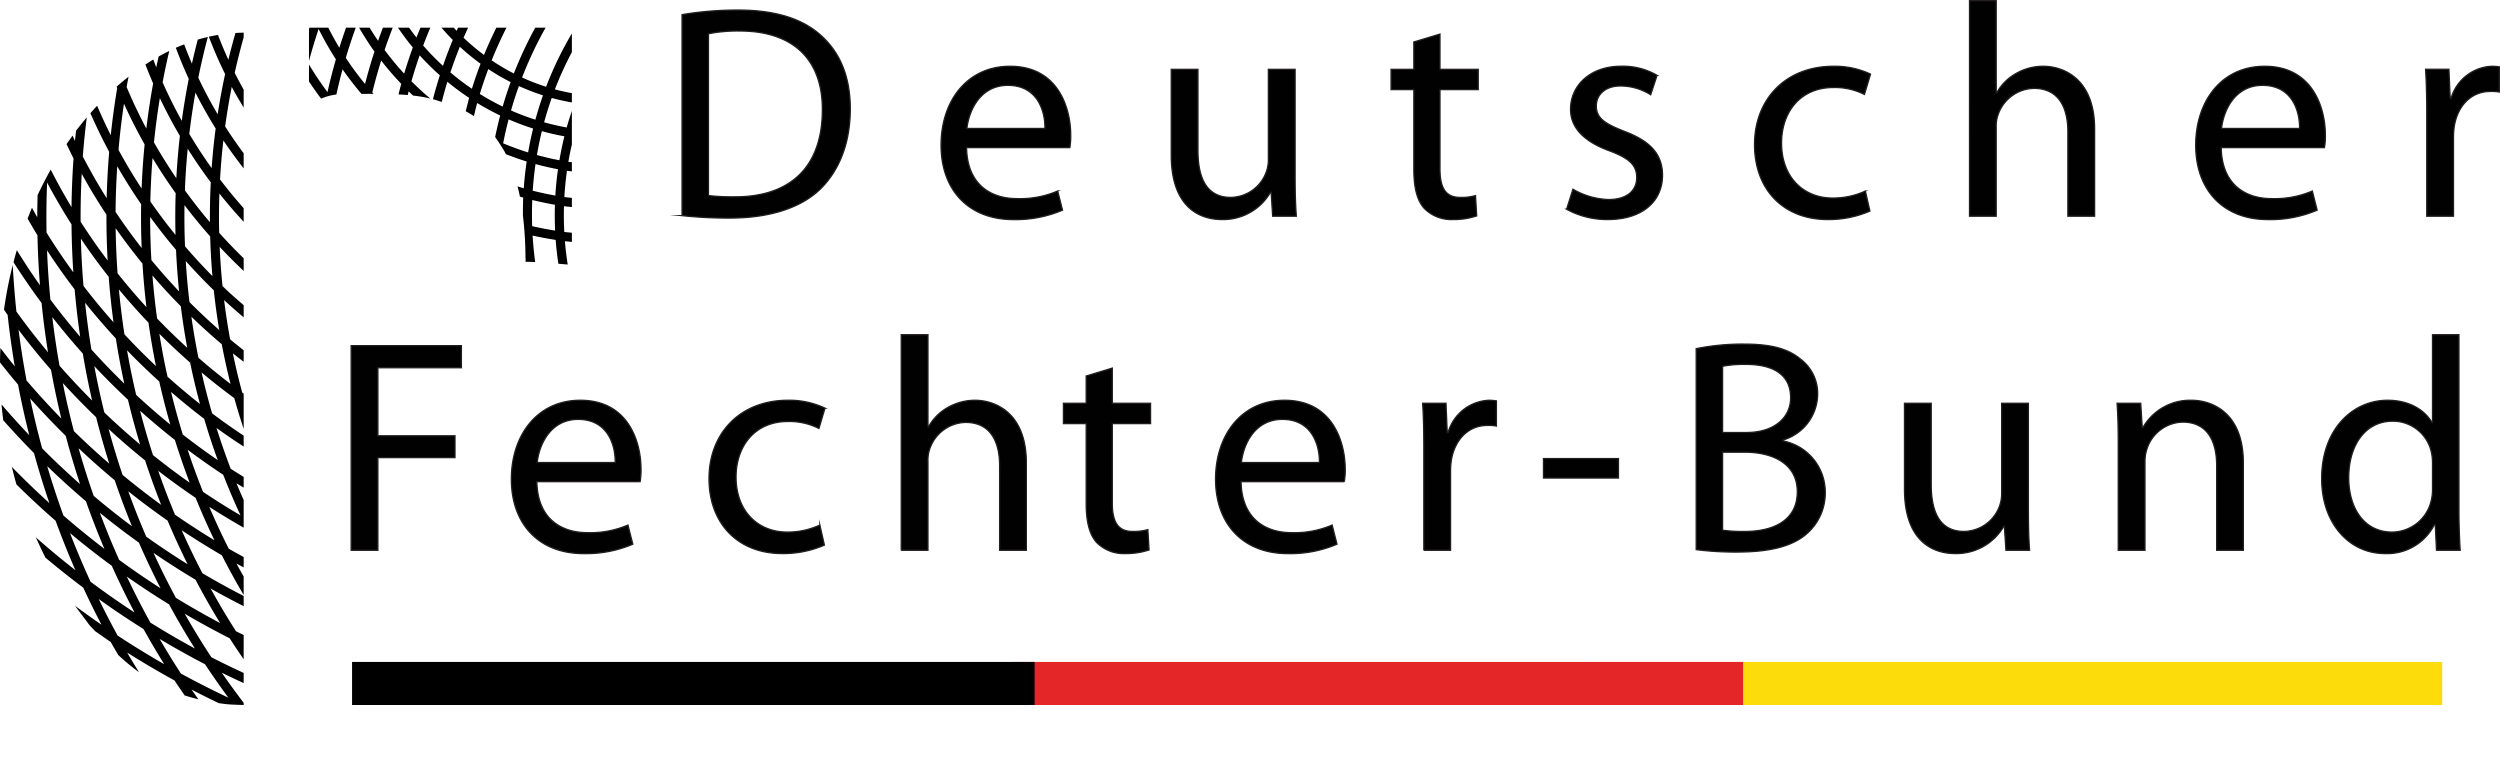<?xml version="1.0" encoding="UTF-8"?>
<svg xmlns="http://www.w3.org/2000/svg" xmlns:xlink="http://www.w3.org/1999/xlink" width="133.987mm" height="41.474mm" viewBox="0 0 379.805 117.563">
  <defs>
    <style>.ba999e6a-fa5b-41a9-8184-2b3df61f3259{fill:none;}.e1436b84-3fee-4a09-8a31-c4ce65242500{clip-path:url(#ae3acb38-e9c3-4504-9674-765b49565a04);}.e9cbab8f-0c26-497c-a40f-0e139034fa1b{fill:#fcdd0b;}.a29d644e-2052-480d-b4c3-492abe42256a{fill:#e52629;}.a3dde871-3f0e-4f4d-a7aa-07fe84086f57{fill:#010101;stroke:#231f20;stroke-miterlimit:21.481;stroke-width:0.198px;}</style>
    <clipPath id="ae3acb38-e9c3-4504-9674-765b49565a04">
      <polygon id="b59bbf50-e0e8-40f2-a864-689ad3d790bd" data-name="SVGID" class="ba999e6a-fa5b-41a9-8184-2b3df61f3259" points="53.486 107.105 371.027 107.105 371.027 100.56 53.486 100.56 53.486 107.105 53.486 107.105"></polygon>
    </clipPath>
  </defs>
  <g id="ae1dd6e3-3db3-40d1-aedf-8a34b5376f8c" data-name="Ebene 2">
    <g id="fcf51bfc-14de-42fa-adc0-c627d10dd702" data-name="Ebene 3">
      <g class="e1436b84-3fee-4a09-8a31-c4ce65242500">
        <g id="b06a3b05-fd3d-4022-aa3f-d27d8c665766" data-name="g438">
          <path id="aee66ae8-69c8-4933-a7b1-aa189273e6d3" data-name="path444" class="e9cbab8f-0c26-497c-a40f-0e139034fa1b" d="M241.633,91.421v23.448H377.696V91.421Z"></path>
          <path id="a4b1148d-fd39-4cf4-994a-5da8e800456c" data-name="path446" class="a29d644e-2052-480d-b4c3-492abe42256a" d="M153.926,91.421v26.143h110.89V91.421Z"></path>
          <path id="a3bdea0b-1972-45de-a68a-a48f878d3c8a" data-name="path448" d="M40.845,91.421v26.143H157.178V91.421Z"></path>
        </g>
      </g>
      <path d="M19.322,99.142q3.549,2.238,7.194,4.237c.498.762,1.015,1.515,1.531,2.269q1.011.328,2.094.587c-.345-.49-.696-.976-1.033-1.47,1.365.712,2.741,1.393,4.124,2.056.377.054.752.11,1.143.155,1.058.1,2.644.127,2.644.127v-.33q-1.718-2.254-3.328-4.575,1.655.814,3.328,1.576v-1.538c-1.649-.765-3.291-1.553-4.912-2.389q-2.129-3.242-4.041-6.604,3.363,1.97,6.827,3.726,1.034,1.607,2.126,3.187V96.467c-.388-.19-.779-.37-1.165-.564q-2.046-3.201-3.858-6.497c1.657.941,3.334,1.826,5.023,2.683V90.545c-2.113-1.087-4.208-2.242-6.268-3.462q-1.679-3.221-3.145-6.525,2.996,1.997,6.098,3.8,1.557,3.057,3.315,6.034V87.593c-.369-.658-.742-1.314-1.097-1.978.363.2.732.388,1.097.585v-1.575c-.758-.415-1.516-.83-2.266-1.262q-1.585-3.141-2.96-6.361c1.719,1.108,3.463,2.156,5.226,3.16V75.97c-.374-.847-.743-1.695-1.094-2.552.362.227.73.44,1.094.662V72.454c-.659-.409-1.319-.817-1.969-1.241q-1.175-3.062-2.16-6.198c1.357.984,2.737,1.918,4.129,2.826V66.188q-2.434-1.619-4.797-3.39-.892-3.076-1.598-6.215,2.431,2.038,4.969,3.901c.434,1.573.918,3.129,1.426,4.675V59.805c-.072-.052-.146-.101-.218-.153Q36,56.696,35.378,53.683c.541.436,1.092.855,1.641,1.276V53.212c-.691-.544-1.379-1.094-2.058-1.661q-.545-2.956-.915-5.96c.973.902,1.968,1.77,2.973,2.622V46.363c-.74-.645-1.487-1.28-2.209-1.953q-.507-.472-1.004-.952-.302-2.959-.434-5.956c1.17,1.254,2.391,2.471,3.647,3.66V39.24c-1.285-1.256-2.53-2.543-3.719-3.869q-.07-2.997.034-5.97,1.747,2.199,3.684,4.289V31.628q-1.885-2.125-3.588-4.359.166-2.981.505-5.932c.968,1.45,2.003,2.863,3.083,4.245V23.288c-.985-1.332-1.932-2.688-2.815-4.08q.412-3.023,1.004-6.001c.569,1.058,1.18,2.1,1.811,3.132v-2.72q-.71-1.262-1.362-2.549c.402-1.815.86-3.615,1.362-5.401v-.707c-.417,0-.833.025-1.25.048-.383,1.348-.748,2.701-1.075,4.065-.572-1.24-1.088-2.5-1.577-3.768-.465.079-.929.163-1.392.269.733,1.921,1.555,3.818,2.473,5.676q-.655,3.028-1.127,6.108-1.602-2.711-2.945-5.553.632-3.122,1.453-6.193c-.514.121-1.027.253-1.538.406-.313,1.212-.61,2.429-.88,3.653-.418-.967-.809-1.947-1.182-2.933-.424.165-.849.331-1.269.518.605,1.597,1.249,3.178,1.968,4.725q-.625,3.161-1.062,6.371-1.589-2.87-2.91-5.848c.297-1.596.642-3.185,1.009-4.77q-.811.396-1.61.846c-.121.549-.252,1.097-.365,1.647-.159-.393-.295-.792-.447-1.187-.404.242-.804.498-1.202.759.375.964.76,1.924,1.175,2.874-.415,2.274-.759,4.564-1.033,6.856q-1.639-3.089-2.996-6.31c.09-.524.197-1.045.294-1.568q-.919.723-1.812,1.514c.03.073.055.147.085.22-.397,2.371-.722,4.758-.975,7.144-.741-1.466-1.422-2.96-2.076-4.465q-.516.555-1.02,1.133c.881,1.989,1.825,3.951,2.855,5.868q-.295,3.519-.382,7.042-1.942-3.094-3.623-6.329c.148-1.993.358-3.973.602-5.947-.553.658-1.099,1.33-1.627,2.03-.054.513-.119,1.024-.167,1.539-.128-.265-.241-.535-.365-.801-.309.426-.617.853-.916,1.293.35.727.693,1.458,1.062,2.176q-.262,3.681-.306,7.396c-1.123-1.862-2.169-3.764-3.159-5.694q-1.057,1.874-1.994,3.873c-.029,1.121-.05,2.242-.05,3.364-.279-.476-.536-.964-.807-1.445-.23.542-.445,1.095-.66,1.648.49.849.98,1.699,1.496,2.534q.08,3.804.382,7.592c-1.234-1.742-2.397-3.526-3.518-5.333-.178.602-.343,1.212-.504,1.825q2.021,3.169,4.266,6.205.378,3.75.974,7.479Q4.768,50.49,2.495,47.338c-.251-2.342-.432-4.7-.56-7.07A62.588,62.588,0,0,0,.608,47.047c.187.266.36.539.55.804q.431,3.934,1.087,7.811C1.496,54.743.778,53.805.06,52.867c-.034.726-.051,1.458-.06,2.192.895,1.135,1.803,2.261,2.742,3.366q.74,3.877,1.702,7.684Q2.272,63.828.236,61.45l.013.224c.067.73.153,1.452.244,2.172q2.262,2.549,4.671,4.992Q6.22,72.669,7.5,76.427q-.69-.625-1.373-1.263-2.228-2.078-4.33-4.239c.218.902.451,1.795.705,2.675q1.32,1.303,2.681,2.578,1.614,1.504,3.271,2.949,1.386,3.797,3,7.496Q8.39,84.232,5.439,81.628l.101.22.563,1.221c.26.565.536,1.113.813,1.661q2.819,2.365,5.733,4.551,1.317,2.846,2.768,5.628-2.038-1.404-4.037-2.892l1.7,2.259.563.76.727.76c.029.033.058.063.087.096.788.545,1.568,1.108,2.365,1.635.367.667.763,1.319,1.143,1.98a32.999,32.999,0,0,0,3.154,2.616C20.511,101.135,19.901,100.146,19.322,99.142Zm15.37,6.847c-2.426-1.143-4.836-2.365-7.207-3.659Q25.798,99.731,24.25,97.066q3.403,2.033,6.9,3.849Q32.853,103.49,34.692,105.989Zm-5.082-7.462q-3.428-1.862-6.767-3.942-1.902-3.45-3.576-6.988,3.155,2.212,6.418,4.219Q27.538,95.229,29.61,98.527ZM25.871,64.504q-2.65-2.164-5.183-4.511-.793-3.366-1.386-6.77,1.849,1.909,3.806,3.734.54.502,1.085.997Q24.933,61.248,25.871,64.504Zm-1.658-13.791Q25.43,51.93,26.694,53.108q1.083,1.009,2.19,1.982.658,3.177,1.501,6.292-2.519-1.989-4.937-4.16Q24.734,53.982,24.213,50.713ZM21.284,62.408q2.585,2.309,5.288,4.432,1.02,3.268,2.243,6.487-2.838-1.997-5.577-4.19Q22.159,65.797,21.284,62.408ZM24.483,76.696Q21.49,74.522,18.62,72.148q-1.161-3.447-2.116-6.972Q19.22,67.674,22.05,69.958,23.161,73.355,24.483,76.696ZM19.438,60.721q.822,3.431,1.848,6.814-2.24-1.881-4.407-3.899c-.345-.322-.685-.643-1.025-.969q-.866-3.491-1.528-7.047Q16.786,58.242,19.438,60.721Zm-5.555-7.63q-.579-3.523-.956-7.095,2.234,2.785,4.674,5.428Q18.14,54.87,18.88,58.277,16.286,55.759,13.883,53.092Zm.112,7.758q-2.579-2.583-4.952-5.291-.658-3.681-1.097-7.385,2.217,2.839,4.636,5.543Q13.184,57.311,13.995,60.849Zm.61,2.54q.896,3.562,2,7.054-1.676-1.45-3.308-2.972-1.05-.979-2.071-1.978-.95-3.627-1.685-7.302Q11.974,60.854,14.605,63.389Zm-2.252,5.096q2.487,2.319,5.079,4.478,1.204,3.541,2.622,6.994-2.963-2.209-5.818-4.619-1.26-3.593-2.298-7.241C12.076,68.225,12.216,68.356,12.354,68.485Zm8.753,13.957q1.533,3.511,3.286,6.925-3.201-2.054-6.29-4.308-1.578-3.535-2.933-7.15Q18.084,80.276,21.107,82.442Zm12.335,12.215q-3.406-1.806-6.713-3.827-1.814-3.366-3.41-6.84,3.149,2.153,6.388,4.084Q31.461,91.414,33.442,94.657Zm-4.94-8.939q-3.19-1.984-6.277-4.18-1.474-3.406-2.736-6.901,2.927,2.331,5.976,4.459Q26.875,82.444,28.502,85.718Zm4.072-3.644q-3.045-1.846-5.989-3.886-1.377-3.297-2.544-6.659,2.795,2.156,5.682,4.106Q31.045,78.893,32.574,82.074Zm3.968-3.778q-2.891-1.695-5.693-3.573-1.271-3.168-2.344-6.4,2.656,1.992,5.413,3.806Q35.132,75.254,36.542,78.296ZM31.019,63.627q.934,3.171,2.059,6.269-2.707-1.853-5.311-3.882-.99-3.215-1.78-6.472Q28.453,61.677,31.019,63.627ZM33.69,52.293q.576,3.044,1.332,6.035-2.491-1.898-4.875-3.973-.625-3.091-1.07-6.231.596.574,1.202,1.141Q31.957,50.828,33.69,52.293Zm-.385-2.159c-.702-.615-1.394-1.24-2.081-1.882q-1.243-1.159-2.438-2.357-.372-3.1-.565-6.238,2.042,2.288,4.259,4.447Q32.805,47.139,33.305,50.133Zm-3.612-36.06q1.411,2.788,3.07,5.447-.393,2.991-.61,6.016-1.816-2.539-3.394-5.193Q29.133,17.188,29.693,14.074ZM28.516,22.6q1.637,2.606,3.505,5.101-.153,3.012-.131,6.056-1.998-2.351-3.798-4.834Q28.211,25.747,28.516,22.6Zm-.485,8.565q1.852,2.439,3.898,4.749c.006.239.014.48.022.72q.093,2.67.321,5.31-2.173-2.197-4.165-4.523c-.009-.216-.017-.435-.025-.65Q27.984,33.959,28.03,31.166Zm.412,21.67q-.404-.368-.804-.741-1.943-1.812-3.772-3.712-.448-3.253-.706-6.525,2.066,2.401,4.309,4.675Q27.864,49.706,28.442,52.836ZM24.285,14.907q1.392,2.921,3.043,5.74-.365,3.196-.54,6.426-1.813-2.654-3.397-5.435Q23.737,18.265,24.285,14.907ZM23.176,24.01q1.647,2.732,3.514,5.339-.105,3.158-.026,6.344Q24.65,33.214,22.84,30.606,22.911,27.304,23.176,24.01Zm3.567,13.948q.144,3.176.468,6.317-2.196-2.314-4.211-4.759-.19-3.275-.188-6.557Q24.681,35.523,26.743,37.958ZM23.691,55.605q-2.483-2.336-4.786-4.811-.519-3.401-.838-6.821,2.15,2.591,4.491,5.046C22.87,51.219,23.249,53.423,23.691,55.605Zm-1.443-8.946q-2.29-2.499-4.384-5.133-.248-3.426-.295-6.863Q19.5,37.421,21.646,40.05,21.85,43.364,22.248,46.659Zm-3.415-30.907q1.434,3.16,3.138,6.188-.328,3.347-.458,6.7-1.876-2.868-3.509-5.87Q18.312,19.255,18.833,15.752Zm-1.02,9.513q1.698,2.946,3.633,5.764-.059,3.327.077,6.649-2.09-2.673-3.964-5.482C17.576,29.886,17.661,27.57,17.813,25.264Zm-.57,23.7q-2.384-2.69-4.557-5.52-.257-3.048-.365-6.126c-.013-.351-.024-.704-.033-1.056q2,2.965,4.226,5.791Q16.778,45.522,17.243,48.965ZM12.418,26.403q1.75,3.174,3.755,6.209-.012,3.482.179,6.963-2.169-2.877-4.105-5.896Q12.226,30.025,12.418,26.403Zm-5.26,1.333q1.728,3.242,3.707,6.354c.01,1.092.034,2.183.072,3.278q.07,2.013.204,4.011-2.15-2.953-4.071-6.041Q7.001,31.538,7.158,27.736ZM7.147,38.033q1.985,3.032,4.193,5.934.317,3.62.84,7.19-2.364-2.754-4.522-5.643Q7.293,41.779,7.147,38.033ZM4.035,57.806Q3.317,53.988,2.821,50.111q2.345,3.103,4.928,6.071c.449,2.477.974,4.95,1.568,7.4Q6.57,60.77,4.035,57.806Zm.542,2.728q2.599,2.915,5.409,5.683c.652,2.459,1.38,4.908,2.179,7.331q-1.238-1.094-2.453-2.227-1.688-1.573-3.308-3.199Q5.381,64.363,4.577,60.534ZM7.171,70.819q.792.765,1.597,1.516,2.112,1.969,4.287,3.817,1.293,3.652,2.811,7.238-3.182-2.429-6.232-5.073Q8.292,74.613,7.171,70.819ZM10.633,80.986q3.112,2.596,6.356,4.976,1.613,3.587,3.457,7.093Q17.05,90.834,13.76,88.382,12.084,84.734,10.633,80.986Zm4.368,10.02q3.351,2.399,6.806,4.565,1.5,2.701,3.135,5.335Q21.36,98.852,17.87,96.559,16.368,93.816,15.001,91.006Z"></path>
      <path d="M51.099,14.358c.287-1.284.595-2.562.941-3.828q1.333,1.916,2.87,3.725H56.165c.199,0,.388.002.584.003-.061-.069-.127-.134-.188-.203q.596-2.449,1.347-4.856a45.297,45.297,0,0,0,3.049,3.536c-.147.534-.281,1.071-.416,1.607q.723.037,1.404.095c.048-.188.09-.376.139-.563q.336.328.68.649a20.893,20.893,0,0,1,2.591.439c-.528-.447-1.053-.898-1.564-1.375q-.656-.612-1.284-1.245.569-1.983,1.251-3.938,1.129,1.246,2.374,2.408.343.319.691.629-.577,1.808-1.051,3.635c.24.066.481.129.71.206l.629.205c.267-1.026.54-2.05.855-3.066a39.376,39.376,0,0,0,3.309,2.452c-.194.674-.349,1.355-.52,2.034a11.803,11.803,0,0,1,1.244.735c.164-.664.31-1.332.495-1.992a39.079,39.079,0,0,0,3.494,1.897c-.287,1.084-.539,2.175-.764,3.271.586.792,1.409,2.162,1.409,2.162.075.145.147.295.22.443,1.043.408,2.094.786,3.159,1.113q-.296,2.017-.441,4.068c-.315-.09-.628-.194-.942-.29.128.502.248,1.016.357,1.555.168.049.334.104.503.151-.04.896-.051,1.797-.048,2.7a56.283,56.283,0,0,1,.391,6.44c.016.135.027.27.043.405l-.04-.01c0,.075.002.146.002.222.278-.014.816.005,1.469.04q-.268-1.996-.391-4.026,1.745.385,3.503.655c.09,1.21.231,2.42.41,3.623.56.046,1.055.088,1.419.119-.183-1.177-.329-2.359-.425-3.543.352.045.706.066,1.059.104V35.357c-.384-.043-.77-.068-1.153-.119q-.102-1.956-.046-3.915c.399.058.799.089,1.199.137v-1.394c-.38-.047-.761-.078-1.14-.134q.114-1.998.393-3.983c.248.039.498.06.747.094v-1.395c-.178-.026-.357-.04-.534-.068.15-.884.334-1.763.534-2.639V16.848c-.282.834-.549,1.673-.785,2.518q-1.738-.312-3.433-.785.509-1.874,1.154-3.699c1.007.277,2.03.499,3.064.682V14.152c-.869-.161-1.733-.345-2.583-.576a52.07,52.07,0,0,1,2.583-5.654V5.08a53.475,53.475,0,0,0-3.916,8.103,32.122,32.122,0,0,1-3.649-1.412,58.362,58.362,0,0,1,3.573-7.569H81.318a59.748,59.748,0,0,0-3.251,6.963A32.384,32.384,0,0,1,74.694,9.17c.673-1.681,1.427-3.337,2.248-4.968H75.406c-.67,1.366-1.305,2.745-1.874,4.146a33.253,33.253,0,0,1-2.87-2.391q-.119-.111-.237-.223c.22-.514.461-1.022.694-1.532H69.592c-.072.162-.152.32-.223.482-.151-.157-.287-.323-.435-.482H67.072c.547.638,1.113,1.263,1.711,1.864Q67.98,8.017,67.298,10.005c-.074-.067-.148-.137-.222-.205a38.351,38.351,0,0,1-2.784-2.879c.34-.912.705-1.817,1.082-2.719h-1.5c-.204.498-.409.996-.602,1.498-.391-.489-.759-.992-1.124-1.498H60.462c.704,1.03,1.445,2.037,2.251,3.002Q62.002,9.18,61.402,11.186a43.845,43.845,0,0,1-2.974-3.593c.383-1.14.799-2.27,1.234-3.392h-1.49q-.379.996-.732,2.002Q56.768,5.22,56.155,4.202H54.556c.721,1.242,1.491,2.459,2.333,3.632q-.793,2.436-1.432,4.923a48.04,48.04,0,0,1-2.923-3.965c.458-1.545.967-3.075,1.512-4.59H52.574c-.356,1.009-.7,2.022-1.018,3.045-.605-.996-1.156-2.016-1.683-3.045H47.019c-.026.079-.053.157-.079.236V9.255q.665-2.449,1.463-4.856a49.4,49.4,0,0,0,2.623,4.615q-.711,2.47-1.275,4.982Q48.24,11.959,46.94,9.799v2.573q.88,1.332,1.84,2.616A8.437,8.437,0,0,1,51.099,14.358Zm25.341,7.415q.355-1.831.827-3.641a38.623,38.623,0,0,0,3.724,1.395q-.44,1.797-.757,3.629Q78.313,22.557,76.441,21.773Zm4.41,12.586q-.067-2.001.011-3.978,1.712.422,3.445.723-.063,1.966.028,3.93Q82.584,34.754,80.85,34.359ZM84.37,29.71q-1.728-.306-3.435-.737.134-2.041.421-4.046,1.694.461,3.415.786Q84.49,27.703,84.37,29.71Zm1.374-8.999q-.448,1.805-.759,3.633-1.718-.327-3.413-.794.311-1.831.748-3.626Q84.01,20.392,85.744,20.711ZM78.832,13.073A33.456,33.456,0,0,0,82.49,14.485q-.642,1.827-1.152,3.698a37.143,37.143,0,0,1-3.702-1.402Q78.171,14.912,78.832,13.073Zm-4.651-2.579A33.975,33.975,0,0,0,77.577,12.47q-.668,1.844-1.212,3.721a37.556,37.556,0,0,1-3.467-1.919Q73.479,12.367,74.181,10.494ZM69.858,7.1a34.363,34.363,0,0,0,3.15,2.58q-.719,1.885-1.316,3.805A38.077,38.077,0,0,1,68.424,11Q69.08,9.035,69.858,7.1Z"></path>
      <path id="a051c76c-4938-4c13-b87d-3b8ba2485afb" data-name="path358" class="a3dde871-3f0e-4f4d-a7aa-07fe84086f57" d="M103.619,32.761a65.136,65.136,0,0,0,7.291.367c6.043,0,10.838-1.568,13.791-4.476,2.859-2.862,4.477-7.011,4.477-12.088,0-5.03-1.618-8.626-4.433-11.161-2.718-2.488-6.824-3.876-12.589-3.876a50.934,50.934,0,0,0-8.536.694V32.761Zm4.013-27.632a22.548,22.548,0,0,1,4.707-.42c8.487,0,12.639,4.656,12.594,11.995,0,8.399-4.615,13.195-13.241,13.195a32.554,32.554,0,0,1-4.06-.187Z"></path>
      <path id="a4d058e3-5849-44d1-8d8d-8a3065e8308e" data-name="path360" class="a3dde871-3f0e-4f4d-a7aa-07fe84086f57" d="M162.533,22.428a10.518,10.518,0,0,0,.133-1.895c0-4.103-1.89-10.467-9.223-10.467-6.507,0-10.476,5.25-10.476,11.995,0,6.731,4.109,11.301,10.984,11.301a18.156,18.156,0,0,0,7.471-1.434l-.738-2.909a14.515,14.515,0,0,1-6.183,1.154c-4.104,0-7.565-2.255-7.657-7.745h15.688Zm-15.641-2.909c.323-2.815,2.077-6.551,6.228-6.551,4.565,0,5.673,4.009,5.626,6.551Z"></path>
      <path id="ea9edb84-1726-42c5-9b3b-12263a20d1cd" data-name="path362" class="a3dde871-3f0e-4f4d-a7aa-07fe84086f57" d="M196.756,10.526h-4.063V24.175a5.472,5.472,0,0,1-.367,2.075,5.828,5.828,0,0,1-5.35,3.736c-3.642,0-4.983-2.902-4.983-7.145V10.526h-4.056V23.575c0,7.799,4.196,9.78,7.705,9.78a8.325,8.325,0,0,0,7.378-4.149h.093l.234,3.643h3.596c-.134-1.748-.187-3.782-.187-6.137V10.526Z"></path>
      <path id="f3cffc57-f635-4585-b515-3bc749cd382b" data-name="path364" class="a3dde871-3f0e-4f4d-a7aa-07fe84086f57" d="M214.795,6.37v4.156h-3.462V13.615h3.462V25.79c0,2.635.46,4.617,1.568,5.857a5.796,5.796,0,0,0,4.383,1.708,10.941,10.941,0,0,0,3.596-.554l-.18-3.089a7.755,7.755,0,0,1-2.355.273c-2.262,0-3.042-1.561-3.042-4.336V13.615h5.811V10.526h-5.811v-5.35L214.795,6.37Z"></path>
      <path id="ff565635-b1ca-49d3-a295-ae4527f6d742" data-name="path366" class="a3dde871-3f0e-4f4d-a7aa-07fe84086f57" d="M237.997,31.787a12.746,12.746,0,0,0,6.271,1.568c5.217,0,8.306-2.762,8.306-6.731,0-3.322-2.028-5.264-5.857-6.691-2.909-1.154-4.203-1.988-4.203-3.829,0-1.661,1.294-3.042,3.696-3.042a8.633,8.633,0,0,1,4.563,1.334l.974-2.949a10.352,10.352,0,0,0-5.444-1.388c-4.75,0-7.705,2.955-7.705,6.551,0,2.675,1.888,4.85,5.951,6.318,2.949,1.114,4.103,2.128,4.103,4.063,0,1.888-1.381,3.322-4.29,3.322a11.526,11.526,0,0,1-5.397-1.568l-.967,3.042Z"></path>
      <path id="a3ca46a8-d9a2-4d63-94d2-6b1e26d8749a" data-name="path368" class="a3dde871-3f0e-4f4d-a7aa-07fe84086f57" d="M283.388,29.025a11.723,11.723,0,0,1-4.977,1.061c-4.43,0-7.752-3.189-7.752-8.352,0-4.61,2.768-8.439,7.885-8.439a9.941,9.941,0,0,1,4.703,1.054l.927-3.089a12.785,12.785,0,0,0-5.63-1.194c-7.285,0-11.995,5.023-11.995,11.895,0,6.831,4.383,11.394,11.121,11.394a15.724,15.724,0,0,0,6.411-1.288l-.694-3.042Z"></path>
      <path id="fe841a45-484c-4be0-8370-8c745c76dc92" data-name="path370" class="a3dde871-3f0e-4f4d-a7aa-07fe84086f57" d="M299.212,32.848h4.056V19.379a5.088,5.088,0,0,1,.28-1.935,5.892,5.892,0,0,1,5.444-4.016c3.829,0,5.163,3.002,5.163,6.598V32.848h4.063V19.566c0-7.658-4.796-9.5-7.799-9.5a8.349,8.349,0,0,0-4.149,1.101,7.658,7.658,0,0,0-2.909,2.909h-.093V.099h-4.056V32.848Z"></path>
      <path id="eddd1e0f-ff25-4f18-b18a-7bcfee1d45a3" data-name="path372" class="a3dde871-3f0e-4f4d-a7aa-07fe84086f57" d="M353.135,22.428a9.832,9.832,0,0,0,.14-1.895c0-4.103-1.895-10.467-9.226-10.467-6.504,0-10.474,5.25-10.474,11.995,0,6.731,4.11,11.301,10.981,11.301a18.147,18.147,0,0,0,7.472-1.434l-.734-2.909a14.544,14.544,0,0,1-6.184,1.154c-4.109,0-7.565-2.255-7.659-7.745h15.684Zm-15.637-2.909c.32-2.815,2.075-6.551,6.231-6.551,4.563,0,5.671,4.009,5.624,6.551Z"></path>
      <path id="b6a2e442-4fbe-40fa-9bd7-6d104901467c" data-name="path374" class="a3dde871-3f0e-4f4d-a7aa-07fe84086f57" d="M368.678,32.848h4.063V20.947a11.14,11.14,0,0,1,.14-1.888c.547-3.049,2.582-5.163,5.437-5.163a6.713,6.713,0,0,1,1.388.087V10.152a8.683,8.683,0,0,0-1.107-.087,6.759,6.759,0,0,0-6.231,4.883h-.134l-.187-4.423h-3.549c.133,2.068.18,4.336.18,6.965V32.848Z"></path>
      <path id="a0450187-2b7a-4926-9450-267260268b09" data-name="path382" class="a3dde871-3f0e-4f4d-a7aa-07fe84086f57" d="M53.348,83.596h4.06V69.526H69.124V66.204H57.408V55.87H70.094V52.508H53.348V83.596Z"></path>
      <path id="bf2eb114-eb07-4738-aad3-fbe5db58039f" data-name="path390" class="a3dde871-3f0e-4f4d-a7aa-07fe84086f57" d="M97.245,73.175a10.003,10.003,0,0,0,.141-1.895c0-4.103-1.892-10.474-9.228-10.474-6.504,0-10.473,5.264-10.473,11.995,0,6.738,4.107,11.308,10.981,11.308A18.183,18.183,0,0,0,96.14,82.675l-.74-2.909a14.497,14.497,0,0,1-6.181,1.154c-4.105,0-7.565-2.255-7.659-7.745H97.245ZM81.609,70.267c.324-2.815,2.075-6.551,6.226-6.551,4.568,0,5.673,4.016,5.627,6.551Z"></path>
      <path id="a00bf3ca-9660-483f-bbb1-7b475b2b66aa" data-name="path402" class="a3dde871-3f0e-4f4d-a7aa-07fe84086f57" d="M165.015,57.118V61.267h-3.459v3.089h3.459V76.537c0,2.628.467,4.61,1.568,5.857a5.806,5.806,0,0,0,4.383,1.708,10.985,10.985,0,0,0,3.602-.554l-.187-3.089a7.751,7.751,0,0,1-2.355.274c-2.261,0-3.042-1.568-3.042-4.336V64.356h5.811V61.267h-5.811V55.923l-3.969,1.194Z"></path>
      <path id="a3e5a084-5d7e-4255-abf1-e081cdef9702" data-name="path416" class="a3dde871-3f0e-4f4d-a7aa-07fe84086f57" d="M257.69,83.502a46.492,46.492,0,0,0,6.224.367c5.077,0,8.579-.921,10.707-2.902a8.191,8.191,0,0,0,2.675-6.231,7.915,7.915,0,0,0-6.418-7.745v-.14a7.347,7.347,0,0,0,5.263-6.831,6.546,6.546,0,0,0-2.628-5.484c-1.895-1.568-4.476-2.261-8.492-2.261a35.4,35.4,0,0,0-7.332.694V83.502ZM261.7,55.643a17.036,17.036,0,0,1,3.556-.28c4.056,0,6.778,1.481,6.778,5.077,0,2.995-2.488,5.264-6.684,5.264H261.7Zm0,13.055h3.322c4.383,0,8.025,1.795,8.025,5.997,0,4.516-3.823,6.044-7.979,6.044a22.799,22.799,0,0,1-3.369-.187Z"></path>
      <path id="af327b5d-249e-4488-a3bb-21b24940dcd6" data-name="path392" class="a3dde871-3f0e-4f4d-a7aa-07fe84086f57" d="M124.554,79.766a11.61,11.61,0,0,1-4.982,1.067c-4.428,0-7.748-3.189-7.748-8.352,0-4.61,2.765-8.446,7.889-8.446a9.926,9.926,0,0,1,4.7,1.061l.923-3.089a12.743,12.743,0,0,0-5.623-1.201c-7.292,0-11.998,5.03-11.998,11.901,0,6.825,4.383,11.394,11.12,11.394a15.699,15.699,0,0,0,6.41-1.288l-.691-3.049Z"></path>
      <path id="f8d11243-1a19-478a-9186-940d96682d6d" data-name="path394" class="a3dde871-3f0e-4f4d-a7aa-07fe84086f57" d="M136.917,83.596h4.06V70.126a5.202,5.202,0,0,1,.276-1.941,5.897,5.897,0,0,1,5.444-4.009c3.831,0,5.168,2.995,5.168,6.598V83.596h4.06V70.313c0-7.659-4.801-9.506-7.797-9.506a8.362,8.362,0,0,0-4.151,1.107,7.655,7.655,0,0,0-2.906,2.909h-.093V50.847h-4.06V83.596Z"></path>
      <path id="ab328a79-7696-42d2-a6b9-049b6f3a69a5" data-name="path404" class="a3dde871-3f0e-4f4d-a7aa-07fe84086f57" d="M204.228,73.175a9.83,9.83,0,0,0,.14-1.895c0-4.103-1.895-10.474-9.226-10.474-6.504,0-10.474,5.264-10.474,11.995,0,6.738,4.109,11.308,10.981,11.308a18.146,18.146,0,0,0,7.472-1.434l-.74-2.909a14.501,14.501,0,0,1-6.184,1.154c-4.103,0-7.558-2.255-7.652-7.745h15.684Zm-15.637-2.909c.32-2.815,2.075-6.551,6.224-6.551,4.57,0,5.677,4.016,5.63,6.551Z"></path>
      <path id="ac7eb371-19f4-4fb0-8366-37c824da561c" data-name="path406" class="a3dde871-3f0e-4f4d-a7aa-07fe84086f57" d="M216.309,83.596h4.063V71.694a11.736,11.736,0,0,1,.14-1.888c.547-3.049,2.582-5.17,5.444-5.17a6.231,6.231,0,0,1,1.381.093V60.9a8.549,8.549,0,0,0-1.107-.093,6.766,6.766,0,0,0-6.231,4.89h-.133l-.187-4.43h-3.549c.134,2.075.18,4.336.18,6.971V83.596Z"></path>
      <path id="afd0742b-1241-4c5f-a7be-8009b3f5078a" data-name="path414" class="a3dde871-3f0e-4f4d-a7aa-07fe84086f57" d="M234.488,69.666v2.958h11.393V69.666Z"></path>
      <path id="ab742b1c-89f2-46b8-b8df-09302a486e57" data-name="path418" class="a3dde871-3f0e-4f4d-a7aa-07fe84086f57" d="M308.158,61.267H304.095V74.923a5.606,5.606,0,0,1-.367,2.075,5.835,5.835,0,0,1-5.35,3.736c-3.649,0-4.983-2.902-4.983-7.152V61.267h-4.063V74.322c0,7.798,4.203,9.78,7.705,9.78a8.337,8.337,0,0,0,7.385-4.149h.087l.234,3.643h3.596c-.134-1.748-.18-3.783-.18-6.131V61.267Z"></path>
      <path id="a1b32784-e582-45a3-9786-5f7c09b21a56" data-name="path420" class="a3dde871-3f0e-4f4d-a7aa-07fe84086f57" d="M321.807,83.596H325.87V70.173a5.932,5.932,0,0,1,.274-1.888,5.855,5.855,0,0,1,5.444-4.156c3.829,0,5.17,3.002,5.17,6.598V83.596h4.056V70.313c0-7.659-4.797-9.506-7.885-9.506A8.255,8.255,0,0,0,325.55,64.963h-.093l-.234-3.696h-3.596c.133,1.848.18,3.696.18,6.044V83.596Z"></path>
      <path id="be62436e-9a59-4d0b-9a72-03b4b63cdfd9" data-name="path422" class="a3dde871-3f0e-4f4d-a7aa-07fe84086f57" d="M369.552,50.847v13.329h-.093c-1.014-1.755-3.276-3.369-6.731-3.369-5.397,0-10.053,4.523-10.013,11.948,0,6.778,4.203,11.348,9.6,11.348a8.047,8.047,0,0,0,7.512-4.376h.147l.18,3.869h3.602c-.093-1.521-.187-3.776-.187-5.764V50.847h-4.016Zm0,23.389a7.234,7.234,0,0,1-.18,1.755,6.155,6.155,0,0,1-5.951,4.843c-4.336,0-6.598-3.743-6.598-8.259,0-4.89,2.488-8.586,6.684-8.586a5.987,5.987,0,0,1,5.864,4.663,7.428,7.428,0,0,1,.18,1.708v3.876Z"></path>
    </g>
  </g>
</svg>
